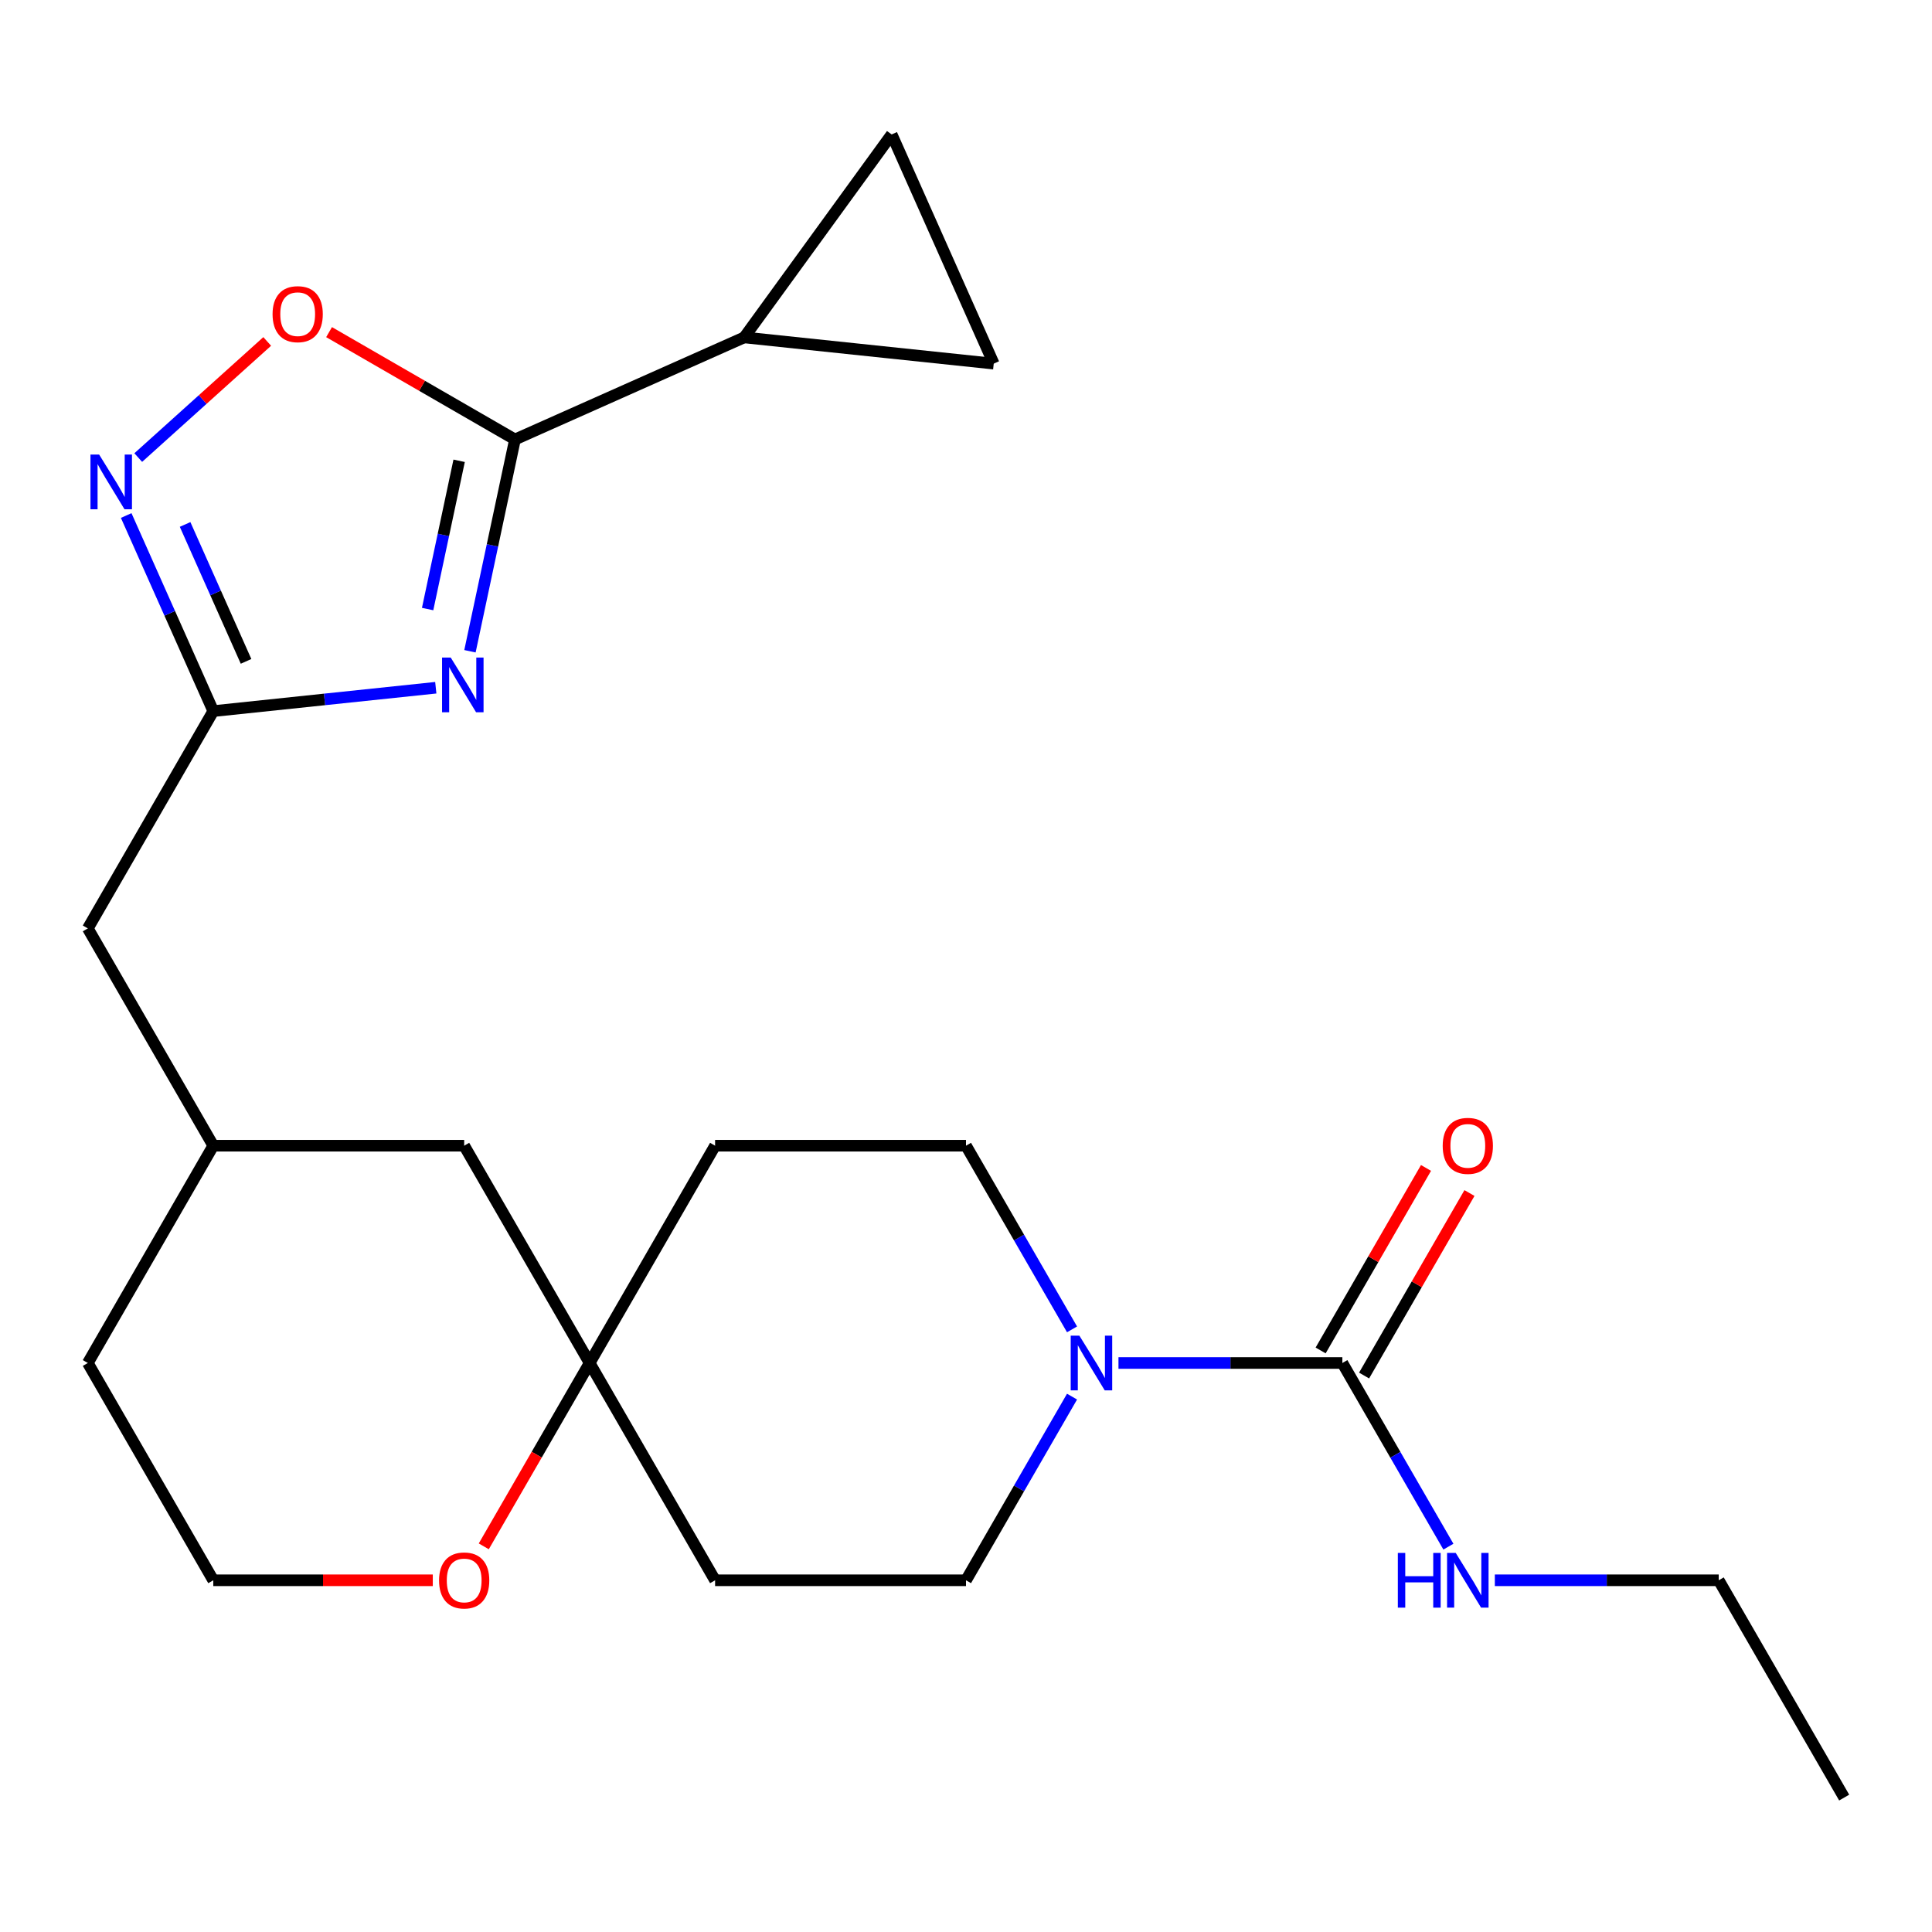 <?xml version='1.0' encoding='iso-8859-1'?>
<svg version='1.1' baseProfile='full'
              xmlns='http://www.w3.org/2000/svg'
                      xmlns:rdkit='http://www.rdkit.org/xml'
                      xmlns:xlink='http://www.w3.org/1999/xlink'
                  xml:space='preserve'
width='1000px' height='1000px' viewBox='0 0 1000 1000'>
<!-- END OF HEADER -->
<rect style='opacity:1.0;fill:#FFFFFF;stroke:none' width='1000' height='1000' x='0' y='0'> </rect>
<path class='bond-0' d='M 243.248,337.09 L 254.899,282.277' style='fill:none;fill-rule:evenodd;stroke:#0000FF;stroke-width:6px;stroke-linecap:butt;stroke-linejoin:miter;stroke-opacity:1' />
<path class='bond-0' d='M 254.899,282.277 L 266.55,227.464' style='fill:none;fill-rule:evenodd;stroke:#000000;stroke-width:6px;stroke-linecap:butt;stroke-linejoin:miter;stroke-opacity:1' />
<path class='bond-0' d='M 221.337,315.246 L 229.493,276.877' style='fill:none;fill-rule:evenodd;stroke:#0000FF;stroke-width:6px;stroke-linecap:butt;stroke-linejoin:miter;stroke-opacity:1' />
<path class='bond-0' d='M 229.493,276.877 L 237.648,238.508' style='fill:none;fill-rule:evenodd;stroke:#000000;stroke-width:6px;stroke-linecap:butt;stroke-linejoin:miter;stroke-opacity:1' />
<path class='bond-1' d='M 225.562,355.967 L 167.976,362.019' style='fill:none;fill-rule:evenodd;stroke:#0000FF;stroke-width:6px;stroke-linecap:butt;stroke-linejoin:miter;stroke-opacity:1' />
<path class='bond-1' d='M 167.976,362.019 L 110.39,368.072' style='fill:none;fill-rule:evenodd;stroke:#000000;stroke-width:6px;stroke-linecap:butt;stroke-linejoin:miter;stroke-opacity:1' />
<path class='bond-5' d='M 266.55,227.464 L 218.438,199.687' style='fill:none;fill-rule:evenodd;stroke:#000000;stroke-width:6px;stroke-linecap:butt;stroke-linejoin:miter;stroke-opacity:1' />
<path class='bond-5' d='M 218.438,199.687 L 170.326,171.909' style='fill:none;fill-rule:evenodd;stroke:#FF0000;stroke-width:6px;stroke-linecap:butt;stroke-linejoin:miter;stroke-opacity:1' />
<path class='bond-6' d='M 266.55,227.464 L 385.192,174.641' style='fill:none;fill-rule:evenodd;stroke:#000000;stroke-width:6px;stroke-linecap:butt;stroke-linejoin:miter;stroke-opacity:1' />
<path class='bond-2' d='M 110.39,368.072 L 87.853,317.454' style='fill:none;fill-rule:evenodd;stroke:#000000;stroke-width:6px;stroke-linecap:butt;stroke-linejoin:miter;stroke-opacity:1' />
<path class='bond-2' d='M 87.853,317.454 L 65.317,266.836' style='fill:none;fill-rule:evenodd;stroke:#0000FF;stroke-width:6px;stroke-linecap:butt;stroke-linejoin:miter;stroke-opacity:1' />
<path class='bond-2' d='M 127.357,342.322 L 111.582,306.889' style='fill:none;fill-rule:evenodd;stroke:#000000;stroke-width:6px;stroke-linecap:butt;stroke-linejoin:miter;stroke-opacity:1' />
<path class='bond-2' d='M 111.582,306.889 L 95.806,271.457' style='fill:none;fill-rule:evenodd;stroke:#0000FF;stroke-width:6px;stroke-linecap:butt;stroke-linejoin:miter;stroke-opacity:1' />
<path class='bond-17' d='M 110.39,368.072 L 45.455,480.542' style='fill:none;fill-rule:evenodd;stroke:#000000;stroke-width:6px;stroke-linecap:butt;stroke-linejoin:miter;stroke-opacity:1' />
<path class='bond-24' d='M 71.553,236.836 L 104.928,206.785' style='fill:none;fill-rule:evenodd;stroke:#0000FF;stroke-width:6px;stroke-linecap:butt;stroke-linejoin:miter;stroke-opacity:1' />
<path class='bond-24' d='M 104.928,206.785 L 138.303,176.734' style='fill:none;fill-rule:evenodd;stroke:#FF0000;stroke-width:6px;stroke-linecap:butt;stroke-linejoin:miter;stroke-opacity:1' />
<path class='bond-3' d='M 694.805,705.484 L 636.864,705.484' style='fill:none;fill-rule:evenodd;stroke:#000000;stroke-width:6px;stroke-linecap:butt;stroke-linejoin:miter;stroke-opacity:1' />
<path class='bond-3' d='M 636.864,705.484 L 578.922,705.484' style='fill:none;fill-rule:evenodd;stroke:#0000FF;stroke-width:6px;stroke-linecap:butt;stroke-linejoin:miter;stroke-opacity:1' />
<path class='bond-13' d='M 706.052,711.978 L 733.322,664.746' style='fill:none;fill-rule:evenodd;stroke:#000000;stroke-width:6px;stroke-linecap:butt;stroke-linejoin:miter;stroke-opacity:1' />
<path class='bond-13' d='M 733.322,664.746 L 760.591,617.514' style='fill:none;fill-rule:evenodd;stroke:#FF0000;stroke-width:6px;stroke-linecap:butt;stroke-linejoin:miter;stroke-opacity:1' />
<path class='bond-13' d='M 683.558,698.991 L 710.828,651.759' style='fill:none;fill-rule:evenodd;stroke:#000000;stroke-width:6px;stroke-linecap:butt;stroke-linejoin:miter;stroke-opacity:1' />
<path class='bond-13' d='M 710.828,651.759 L 738.097,604.527' style='fill:none;fill-rule:evenodd;stroke:#FF0000;stroke-width:6px;stroke-linecap:butt;stroke-linejoin:miter;stroke-opacity:1' />
<path class='bond-16' d='M 694.805,705.484 L 722.248,753.016' style='fill:none;fill-rule:evenodd;stroke:#000000;stroke-width:6px;stroke-linecap:butt;stroke-linejoin:miter;stroke-opacity:1' />
<path class='bond-16' d='M 722.248,753.016 L 749.69,800.548' style='fill:none;fill-rule:evenodd;stroke:#0000FF;stroke-width:6px;stroke-linecap:butt;stroke-linejoin:miter;stroke-opacity:1' />
<path class='bond-4' d='M 554.885,722.891 L 527.443,770.423' style='fill:none;fill-rule:evenodd;stroke:#0000FF;stroke-width:6px;stroke-linecap:butt;stroke-linejoin:miter;stroke-opacity:1' />
<path class='bond-4' d='M 527.443,770.423 L 500,817.955' style='fill:none;fill-rule:evenodd;stroke:#000000;stroke-width:6px;stroke-linecap:butt;stroke-linejoin:miter;stroke-opacity:1' />
<path class='bond-27' d='M 554.885,688.077 L 527.443,640.545' style='fill:none;fill-rule:evenodd;stroke:#0000FF;stroke-width:6px;stroke-linecap:butt;stroke-linejoin:miter;stroke-opacity:1' />
<path class='bond-27' d='M 527.443,640.545 L 500,593.013' style='fill:none;fill-rule:evenodd;stroke:#000000;stroke-width:6px;stroke-linecap:butt;stroke-linejoin:miter;stroke-opacity:1' />
<path class='bond-7' d='M 385.192,174.641 L 461.528,69.574' style='fill:none;fill-rule:evenodd;stroke:#000000;stroke-width:6px;stroke-linecap:butt;stroke-linejoin:miter;stroke-opacity:1' />
<path class='bond-8' d='M 385.192,174.641 L 514.351,188.217' style='fill:none;fill-rule:evenodd;stroke:#000000;stroke-width:6px;stroke-linecap:butt;stroke-linejoin:miter;stroke-opacity:1' />
<path class='bond-25' d='M 461.528,69.574 L 514.351,188.217' style='fill:none;fill-rule:evenodd;stroke:#000000;stroke-width:6px;stroke-linecap:butt;stroke-linejoin:miter;stroke-opacity:1' />
<path class='bond-9' d='M 305.195,705.484 L 240.26,593.013' style='fill:none;fill-rule:evenodd;stroke:#000000;stroke-width:6px;stroke-linecap:butt;stroke-linejoin:miter;stroke-opacity:1' />
<path class='bond-14' d='M 305.195,705.484 L 370.13,593.013' style='fill:none;fill-rule:evenodd;stroke:#000000;stroke-width:6px;stroke-linecap:butt;stroke-linejoin:miter;stroke-opacity:1' />
<path class='bond-15' d='M 305.195,705.484 L 370.13,817.955' style='fill:none;fill-rule:evenodd;stroke:#000000;stroke-width:6px;stroke-linecap:butt;stroke-linejoin:miter;stroke-opacity:1' />
<path class='bond-26' d='M 305.195,705.484 L 277.798,752.936' style='fill:none;fill-rule:evenodd;stroke:#000000;stroke-width:6px;stroke-linecap:butt;stroke-linejoin:miter;stroke-opacity:1' />
<path class='bond-26' d='M 277.798,752.936 L 250.402,800.388' style='fill:none;fill-rule:evenodd;stroke:#FF0000;stroke-width:6px;stroke-linecap:butt;stroke-linejoin:miter;stroke-opacity:1' />
<path class='bond-10' d='M 500,593.013 L 370.13,593.013' style='fill:none;fill-rule:evenodd;stroke:#000000;stroke-width:6px;stroke-linecap:butt;stroke-linejoin:miter;stroke-opacity:1' />
<path class='bond-11' d='M 500,817.955 L 370.13,817.955' style='fill:none;fill-rule:evenodd;stroke:#000000;stroke-width:6px;stroke-linecap:butt;stroke-linejoin:miter;stroke-opacity:1' />
<path class='bond-12' d='M 224.013,817.955 L 167.201,817.955' style='fill:none;fill-rule:evenodd;stroke:#FF0000;stroke-width:6px;stroke-linecap:butt;stroke-linejoin:miter;stroke-opacity:1' />
<path class='bond-12' d='M 167.201,817.955 L 110.39,817.955' style='fill:none;fill-rule:evenodd;stroke:#000000;stroke-width:6px;stroke-linecap:butt;stroke-linejoin:miter;stroke-opacity:1' />
<path class='bond-22' d='M 773.727,817.955 L 831.669,817.955' style='fill:none;fill-rule:evenodd;stroke:#0000FF;stroke-width:6px;stroke-linecap:butt;stroke-linejoin:miter;stroke-opacity:1' />
<path class='bond-22' d='M 831.669,817.955 L 889.61,817.955' style='fill:none;fill-rule:evenodd;stroke:#000000;stroke-width:6px;stroke-linecap:butt;stroke-linejoin:miter;stroke-opacity:1' />
<path class='bond-19' d='M 45.455,480.542 L 110.39,593.013' style='fill:none;fill-rule:evenodd;stroke:#000000;stroke-width:6px;stroke-linecap:butt;stroke-linejoin:miter;stroke-opacity:1' />
<path class='bond-18' d='M 240.26,593.013 L 110.39,593.013' style='fill:none;fill-rule:evenodd;stroke:#000000;stroke-width:6px;stroke-linecap:butt;stroke-linejoin:miter;stroke-opacity:1' />
<path class='bond-21' d='M 110.39,593.013 L 45.455,705.484' style='fill:none;fill-rule:evenodd;stroke:#000000;stroke-width:6px;stroke-linecap:butt;stroke-linejoin:miter;stroke-opacity:1' />
<path class='bond-20' d='M 110.39,817.955 L 45.455,705.484' style='fill:none;fill-rule:evenodd;stroke:#000000;stroke-width:6px;stroke-linecap:butt;stroke-linejoin:miter;stroke-opacity:1' />
<path class='bond-23' d='M 889.61,817.955 L 954.545,930.426' style='fill:none;fill-rule:evenodd;stroke:#000000;stroke-width:6px;stroke-linecap:butt;stroke-linejoin:miter;stroke-opacity:1' />
<path  class='atom-0' d='M 233.288 340.336
L 242.568 355.336
Q 243.488 356.816, 244.968 359.496
Q 246.448 362.176, 246.528 362.336
L 246.528 340.336
L 250.288 340.336
L 250.288 368.656
L 246.408 368.656
L 236.448 352.256
Q 235.288 350.336, 234.048 348.136
Q 232.848 345.936, 232.488 345.256
L 232.488 368.656
L 228.808 368.656
L 228.808 340.336
L 233.288 340.336
' fill='#0000FF'/>
<path  class='atom-3' d='M 51.307 235.269
L 60.587 250.269
Q 61.507 251.749, 62.987 254.429
Q 64.467 257.109, 64.547 257.269
L 64.547 235.269
L 68.307 235.269
L 68.307 263.589
L 64.427 263.589
L 54.467 247.189
Q 53.307 245.269, 52.067 243.069
Q 50.867 240.869, 50.507 240.189
L 50.507 263.589
L 46.827 263.589
L 46.827 235.269
L 51.307 235.269
' fill='#0000FF'/>
<path  class='atom-5' d='M 558.675 691.324
L 567.955 706.324
Q 568.875 707.804, 570.355 710.484
Q 571.835 713.164, 571.915 713.324
L 571.915 691.324
L 575.675 691.324
L 575.675 719.644
L 571.795 719.644
L 561.835 703.244
Q 560.675 701.324, 559.435 699.124
Q 558.235 696.924, 557.875 696.244
L 557.875 719.644
L 554.195 719.644
L 554.195 691.324
L 558.675 691.324
' fill='#0000FF'/>
<path  class='atom-6' d='M 141.079 162.609
Q 141.079 155.809, 144.439 152.009
Q 147.799 148.209, 154.079 148.209
Q 160.359 148.209, 163.719 152.009
Q 167.079 155.809, 167.079 162.609
Q 167.079 169.489, 163.679 173.409
Q 160.279 177.289, 154.079 177.289
Q 147.839 177.289, 144.439 173.409
Q 141.079 169.529, 141.079 162.609
M 154.079 174.089
Q 158.399 174.089, 160.719 171.209
Q 163.079 168.289, 163.079 162.609
Q 163.079 157.049, 160.719 154.249
Q 158.399 151.409, 154.079 151.409
Q 149.759 151.409, 147.399 154.209
Q 145.079 157.009, 145.079 162.609
Q 145.079 168.329, 147.399 171.209
Q 149.759 174.089, 154.079 174.089
' fill='#FF0000'/>
<path  class='atom-13' d='M 227.26 818.035
Q 227.26 811.235, 230.62 807.435
Q 233.98 803.635, 240.26 803.635
Q 246.54 803.635, 249.9 807.435
Q 253.26 811.235, 253.26 818.035
Q 253.26 824.915, 249.86 828.835
Q 246.46 832.715, 240.26 832.715
Q 234.02 832.715, 230.62 828.835
Q 227.26 824.955, 227.26 818.035
M 240.26 829.515
Q 244.58 829.515, 246.9 826.635
Q 249.26 823.715, 249.26 818.035
Q 249.26 812.475, 246.9 809.675
Q 244.58 806.835, 240.26 806.835
Q 235.94 806.835, 233.58 809.635
Q 231.26 812.435, 231.26 818.035
Q 231.26 823.755, 233.58 826.635
Q 235.94 829.515, 240.26 829.515
' fill='#FF0000'/>
<path  class='atom-14' d='M 746.74 593.093
Q 746.74 586.293, 750.1 582.493
Q 753.46 578.693, 759.74 578.693
Q 766.02 578.693, 769.38 582.493
Q 772.74 586.293, 772.74 593.093
Q 772.74 599.973, 769.34 603.893
Q 765.94 607.773, 759.74 607.773
Q 753.5 607.773, 750.1 603.893
Q 746.74 600.013, 746.74 593.093
M 759.74 604.573
Q 764.06 604.573, 766.38 601.693
Q 768.74 598.773, 768.74 593.093
Q 768.74 587.533, 766.38 584.733
Q 764.06 581.893, 759.74 581.893
Q 755.42 581.893, 753.06 584.693
Q 750.74 587.493, 750.74 593.093
Q 750.74 598.813, 753.06 601.693
Q 755.42 604.573, 759.74 604.573
' fill='#FF0000'/>
<path  class='atom-17' d='M 723.52 803.795
L 727.36 803.795
L 727.36 815.835
L 741.84 815.835
L 741.84 803.795
L 745.68 803.795
L 745.68 832.115
L 741.84 832.115
L 741.84 819.035
L 727.36 819.035
L 727.36 832.115
L 723.52 832.115
L 723.52 803.795
' fill='#0000FF'/>
<path  class='atom-17' d='M 753.48 803.795
L 762.76 818.795
Q 763.68 820.275, 765.16 822.955
Q 766.64 825.635, 766.72 825.795
L 766.72 803.795
L 770.48 803.795
L 770.48 832.115
L 766.6 832.115
L 756.64 815.715
Q 755.48 813.795, 754.24 811.595
Q 753.04 809.395, 752.68 808.715
L 752.68 832.115
L 749 832.115
L 749 803.795
L 753.48 803.795
' fill='#0000FF'/>
</svg>
